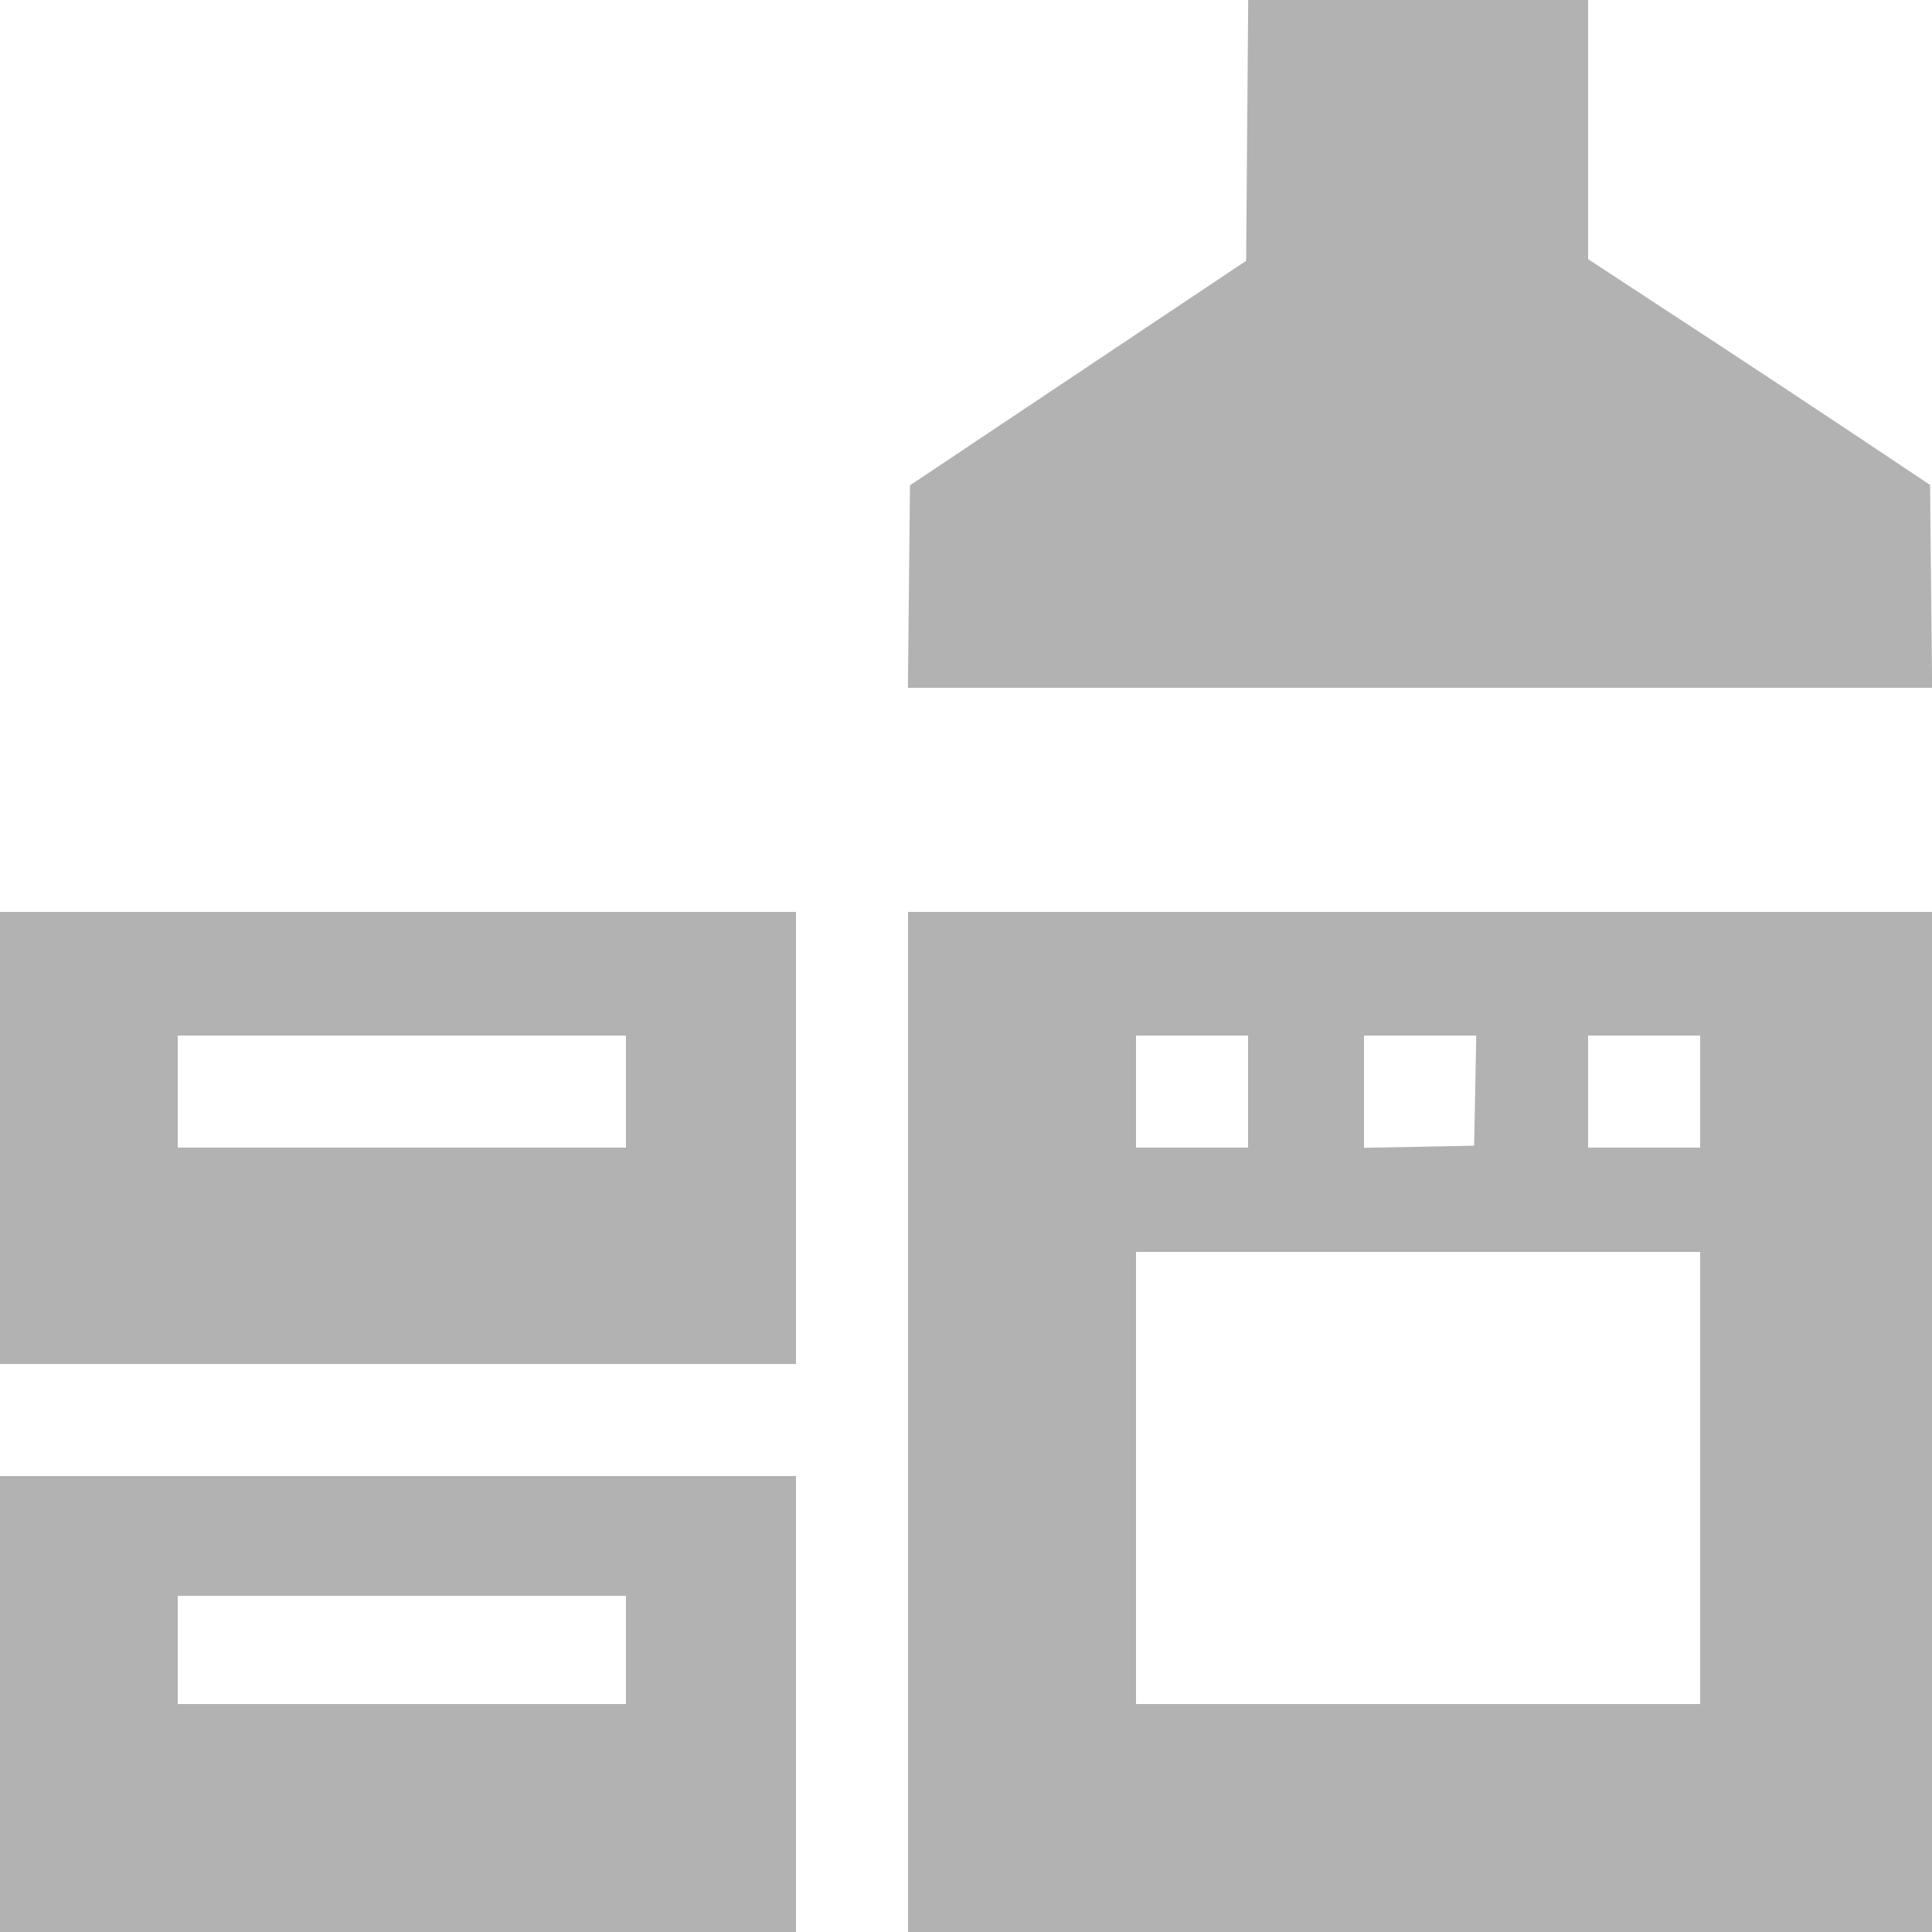 <?xml version="1.0" encoding="UTF-8"?> <svg xmlns="http://www.w3.org/2000/svg" width="30" height="30" viewBox="0 0 30 30" fill="none"> <g clip-path="url(#clip0_354_133)"> <path fill-rule="evenodd" clip-rule="evenodd" d="M19.366 2.025L19.35 4.05L16.74 5.793L14.13 7.536L14.114 9.108L14.098 10.68H22.05H30.002L29.986 9.105L29.97 7.53L28.8 6.749C28.157 6.32 26.962 5.531 26.145 4.997L24.66 4.024V2.012V0H22.021H19.382L19.366 2.025ZM0 17.67V21.18H6.18H12.36V17.67V14.16H6.18H0V17.67ZM14.1 22.08V30H22.05H30V22.08V14.16H22.05H14.1V22.08ZM9.72 16.95V17.82H6.24H2.76V16.95V16.08H6.24H9.72V16.95ZM19.38 16.95V17.82H18.51H17.64V16.95V16.08H18.51H19.38V16.95ZM22.907 16.935L22.89 17.79L22.035 17.807L21.18 17.823V16.952V16.08H22.052H22.923L22.907 16.935ZM26.4 16.95V17.82H25.53H24.66V16.95V16.08H25.53H26.4V16.95ZM26.4 22.95V26.46H22.02H17.64V22.95V19.44H22.02H26.4V22.95ZM0 26.46V30H6.18H12.36V26.46V22.92H6.18H0V26.46ZM9.72 25.62V26.46H6.24H2.76V25.62V24.78H6.24H9.72V25.62Z" fill="#B2B2B2"></path> </g> <defs> <clipPath id="clip0_354_133"> <rect width="30" height="30" fill="white"></rect> </clipPath> </defs> </svg> 